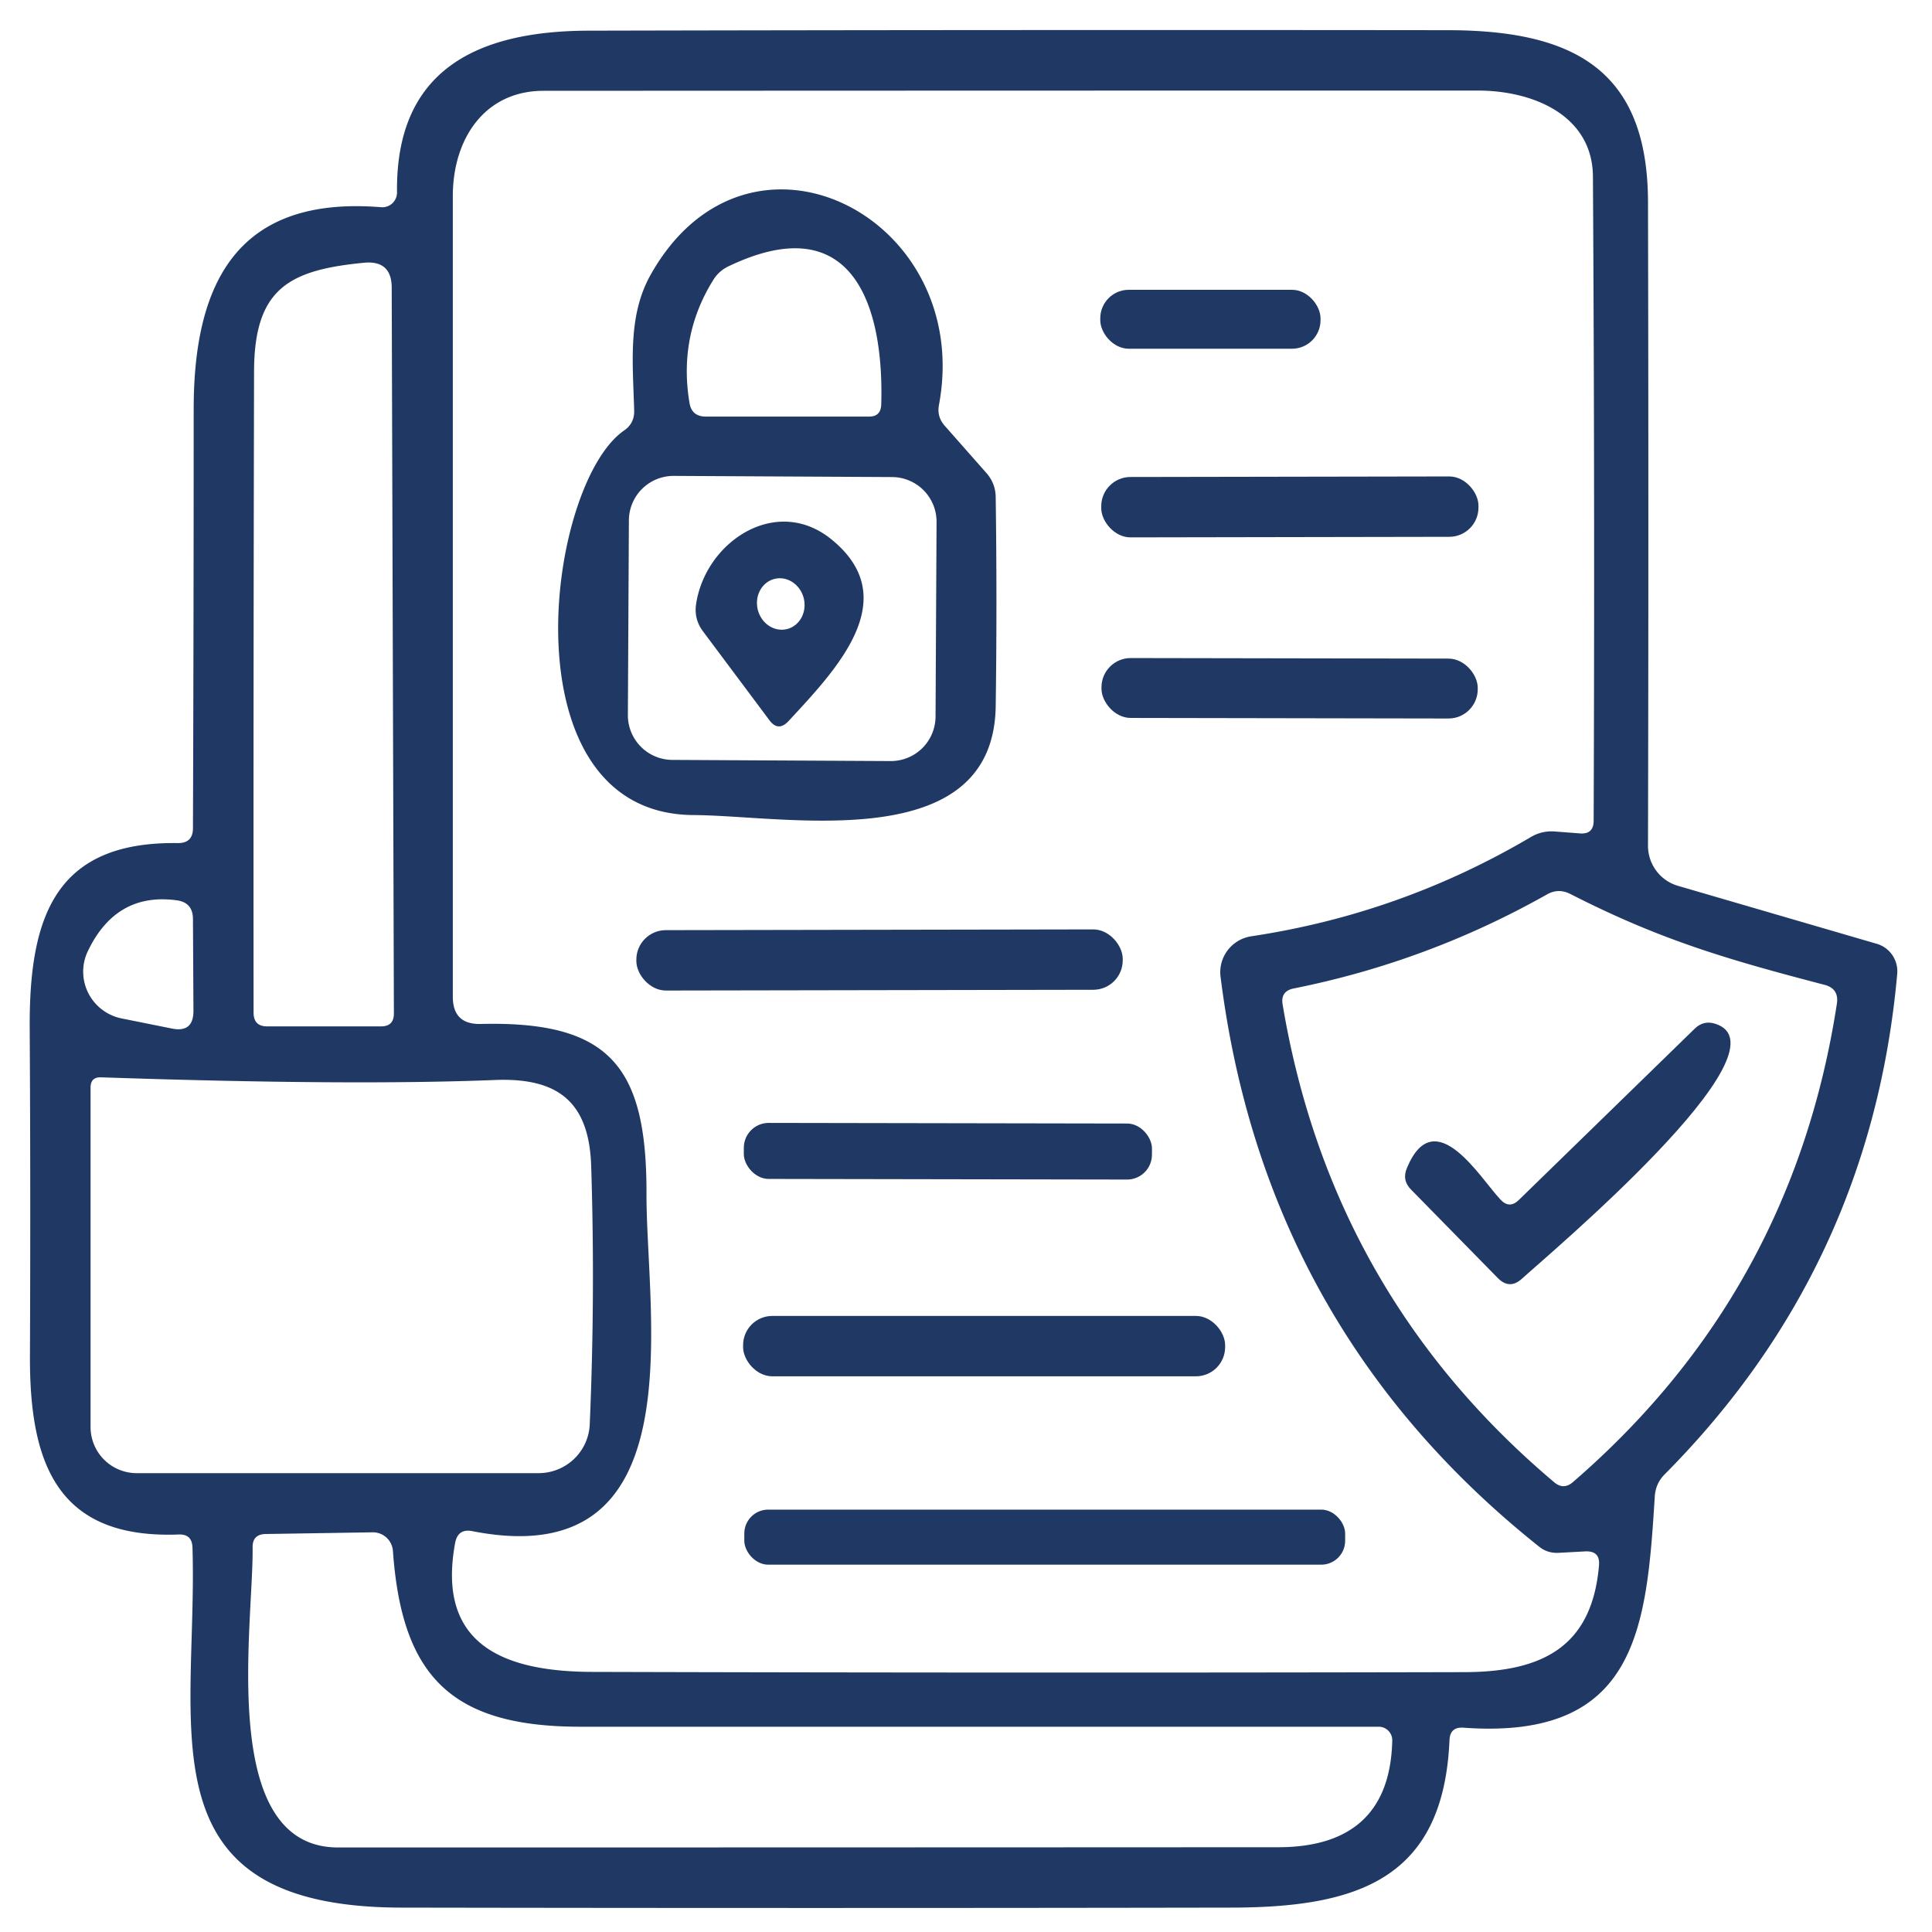 <?xml version="1.0" encoding="UTF-8" standalone="no"?>
<!DOCTYPE svg PUBLIC "-//W3C//DTD SVG 1.1//EN" "http://www.w3.org/Graphics/SVG/1.1/DTD/svg11.dtd">
<svg xmlns="http://www.w3.org/2000/svg" version="1.1" viewBox="0 0 80 80">
<path fill="#203864" d="
  M 7.99 34.29
  Q 8.02 25.61 8.02 16.94
  C 8.02 11.52 9.97 8.11 15.78 8.58
  A 0.61 0.61 0.0 0 0 16.44 7.96
  C 16.38 2.94 19.69 1.28 24.38 1.27
  Q 42.15 1.23 59.93 1.25
  C 65.13 1.25 68.22 2.87 68.24 8.34
  Q 68.27 21.91 68.24 35.02
  A 1.73 1.72 -82.0 0 0 69.48 36.68
  L 77.71 39.08
  A 1.19 1.18 -79.6 0 1 78.56 40.32
  Q 77.48 52.44 68.93 61.05
  Q 68.55 61.43 68.52 61.98
  C 68.18 67.41 67.80 72.06 60.60 71.54
  Q 60.04 71.50 60.02 72.06
  C 59.77 77.82 56.21 78.99 50.94 78.99
  Q 33.77 79.02 16.61 78.99
  C 5.77 78.97 8.20 71.52 7.97 64.07
  Q 7.95 63.52 7.40 63.54
  C 2.40 63.73 1.22 60.65 1.24 56.14
  Q 1.27 49.33 1.23 42.53
  C 1.21 37.91 2.32 34.84 7.36 34.91
  Q 7.99 34.92 7.99 34.29
  Z
  M 63.74 64.05
  Q 52.36 54.99 50.54 40.44
  A 1.51 1.50 -7.9 0 1 51.81 38.77
  Q 58.00 37.84 63.39 34.66
  Q 63.85 34.39 64.38 34.43
  L 65.43 34.51
  Q 65.98 34.55 65.99 34.00
  Q 66.04 20.65 65.96 7.32
  C 65.95 4.80 63.52 3.74 61.15 3.75
  Q 41.83 3.75 22.51 3.76
  C 20.05 3.76 18.75 5.77 18.75 8.12
  Q 18.75 25.07 18.75 41.27
  Q 18.75 42.43 19.91 42.40
  C 25.26 42.27 26.78 44.17 26.77 49.42
  C 26.75 54.44 28.87 65.24 19.55 63.40
  Q 18.97 63.29 18.85 63.87
  C 18.06 68.09 20.83 69.22 24.53 69.23
  Q 42.59 69.28 60.65 69.24
  C 63.87 69.23 65.92 68.19 66.21 64.83
  Q 66.27 64.21 65.64 64.24
  L 64.53 64.30
  Q 64.08 64.32 63.74 64.05
  Z
  M 16.22 11.92
  Q 16.22 10.77 15.07 10.88
  C 11.99 11.18 10.53 11.93 10.52 15.37
  Q 10.49 28.63 10.50 41.95
  Q 10.51 42.50 11.06 42.50
  L 15.78 42.50
  Q 16.31 42.50 16.31 41.97
  L 16.22 11.92
  Z
  M 75.55 40.78
  C 71.57 39.74 68.76 38.93 65.01 37.01
  Q 64.52 36.77 64.05 37.04
  Q 59.12 39.82 53.57 40.93
  Q 53.02 41.04 53.11 41.59
  Q 55.12 53.59 64.36 61.38
  Q 64.74 61.70 65.12 61.38
  Q 74.22 53.53 76.06 41.57
  Q 76.16 40.94 75.55 40.78
  Z
  M 3.64 39.38
  A 1.98 1.97 18.6 0 0 5.03 42.17
  L 7.12 42.59
  Q 8.01 42.77 8.01 41.86
  L 7.99 38.04
  Q 7.98 37.37 7.32 37.28
  Q 4.81 36.94 3.64 39.38
  Z
  M 24.42 58.98
  Q 24.65 53.62 24.48 48.30
  C 24.40 45.60 23.08 44.62 20.50 44.72
  Q 14.50 44.96 4.19 44.61
  Q 3.75 44.59 3.75 45.04
  L 3.75 59.10
  A 1.91 1.91 0.0 0 0 5.66 61.00
  L 22.30 61.00
  A 2.12 2.11 1.3 0 0 24.42 58.98
  Z
  M 16.27 64.22
  A 0.83 0.83 0.0 0 0 15.43 63.45
  L 11.00 63.52
  Q 10.45 63.53 10.46 64.08
  C 10.50 67.26 8.99 76.50 14.00 76.50
  Q 33.46 76.50 52.92 76.49
  C 55.95 76.49 57.58 75.05 57.65 72.08
  A 0.56 0.56 0.0 0 0 57.09 71.50
  Q 40.52 71.50 24.03 71.50
  C 18.68 71.50 16.64 69.41 16.27 64.22
  Z"
/>
<path fill="#203864" d="
  M 26.94 11.38
  C 30.98 4.18 40.34 8.98 38.88 16.77
  Q 38.79 17.25 39.11 17.62
  L 40.84 19.58
  Q 41.23 20.02 41.23 20.61
  Q 41.29 24.94 41.23 29.24
  C 41.14 35.49 32.55 33.77 28.73 33.75
  C 20.88 33.72 22.59 20.06 25.85 17.82
  Q 26.27 17.53 26.26 17.01
  C 26.21 15.07 25.98 13.09 26.94 11.38
  Z
  M 29.53 11.60
  Q 28.09 13.92 28.55 16.68
  Q 28.64 17.25 29.23 17.25
  L 35.99 17.25
  Q 36.47 17.25 36.49 16.76
  C 36.61 12.72 35.35 8.54 30.16 11.03
  A 1.48 1.47 -87.0 0 0 29.53 11.60
  Z
  M 38.781 21.613
  A 1.85 1.85 0.0 0 0 36.941 19.754
  L 27.901 19.706
  A 1.85 1.85 0.0 0 0 26.041 21.547
  L 25.999 29.607
  A 1.85 1.85 0.0 0 0 27.839 31.466
  L 36.879 31.514
  A 1.85 1.85 0.0 0 0 38.739 29.673
  L 38.781 21.613
  Z"
/>
<rect fill="#203864" x="45.56" y="12.00" width="9.12" height="2.44" rx="1.18"/>
<rect fill="#203864" x="-7.81" y="-1.25" transform="translate(53.41,20.99) rotate(-0.1)" width="15.62" height="2.50" rx="1.21"/>
<path fill="#203864" d="
  M 34.41 22.32
  C 37.47 24.78 34.64 27.71 32.65 29.86
  Q 32.22 30.32 31.85 29.81
  L 29.10 26.13
  Q 28.74 25.64 28.82 25.04
  C 29.19 22.45 32.12 20.48 34.41 22.32
  Z
  M 32.585 26.049
  A 1.07 0.98 76.2 0 0 33.282 24.776
  A 1.07 0.98 76.2 0 0 32.075 23.971
  A 1.07 0.98 76.2 0 0 31.378 25.244
  A 1.07 0.98 76.2 0 0 32.585 26.049
  Z"
/>
<rect fill="#203864" x="-7.79" y="-1.24" transform="translate(53.40,28.50) rotate(0.1)" width="15.58" height="2.48" rx="1.21"/>
<rect fill="#203864" x="-10.07" y="-1.25" transform="translate(36.42,39.75) rotate(-0.1)" width="20.14" height="2.50" rx="1.22"/>
<path fill="#203864" d="
  M 62.89 49.69
  L 70.18 42.59
  Q 70.54 42.24 71.02 42.39
  C 74.28 43.42 64.02 52.03 63.03 52.94
  Q 62.51 53.42 62.02 52.92
  L 58.43 49.26
  Q 58.04 48.87 58.26 48.36
  C 59.41 45.60 61.31 48.81 62.13 49.67
  Q 62.50 50.07 62.89 49.69
  Z"
/>
<rect fill="#203864" x="-8.45" y="-1.16" transform="translate(39.25,47.67) rotate(0.1)" width="16.90" height="2.32" rx="1.03"/>
<rect fill="#203864" x="30.77" y="54.49" width="19.96" height="2.50" rx="1.21"/>
<rect fill="#203864" x="30.82" y="62.51" width="24.88" height="2.28" rx="0.99"/>
</svg>
